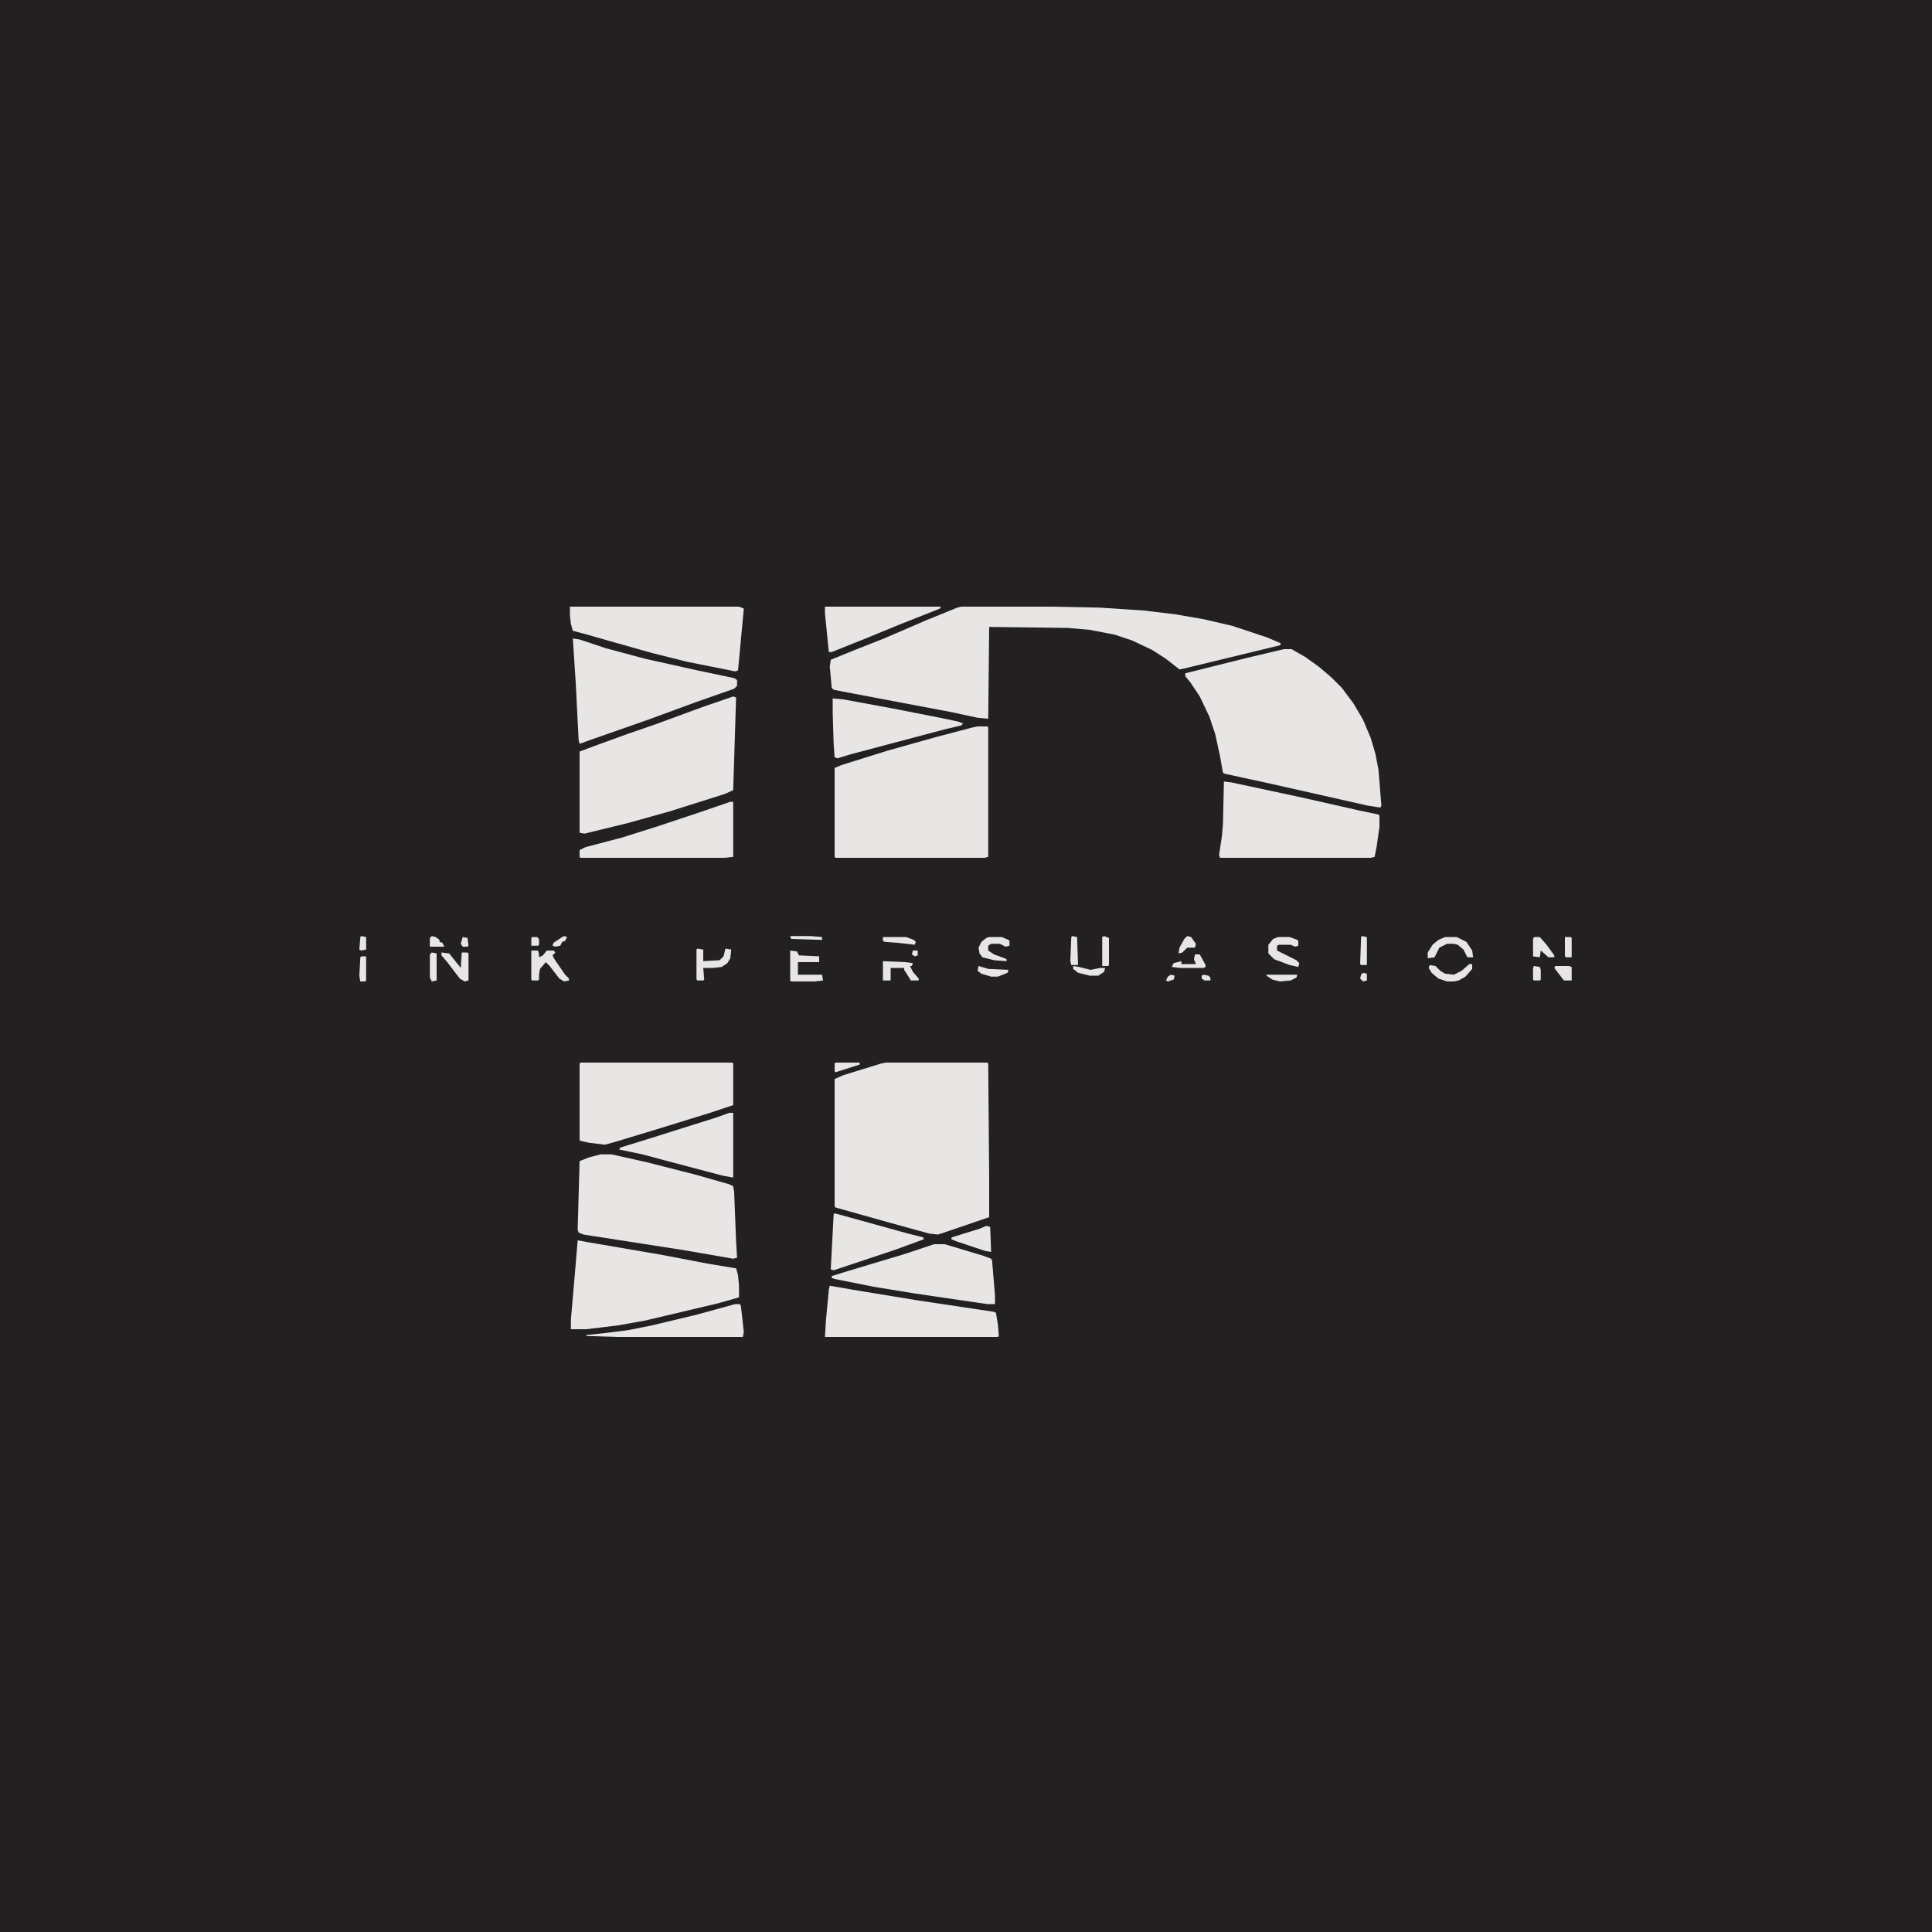 <?xml version="1.0" encoding="UTF-8"?>
<svg version="1.1" viewBox="0 0 2000 2000" width="500" height="500" xmlns="http://www.w3.org/2000/svg">
<path transform="translate(0)" d="m0 0h2e3v2e3h-2e3z" fill="#232021"/>
<path transform="translate(917,1100)" d="m0 0h105l1 1 1 119v40l-41 14-12 4-9-1-40-11-57-16-1-1v-132l9-4 39-12z" fill="#E7E6E5"/>
<path transform="translate(995,628)" d="m0 0h94l49 1 46 3 33 4 29 5 30 7 36 12 14 6-1 2-99 24-5 1-14-11-14-9-21-10-18-6-26-5-23-2-81-1-1 95-11-1-28-6-53-10-58-11-10-2-2-2-2-22 1-7 27-11 28-11 44-19 32-13z" fill="#E7E6E5"/>
<path transform="translate(1329,672)" d="m0 0h8l14 8 14 10 13 11 11 11 12 16 10 17 8 19 5 17 3 16 3 37-1 2-13-2-102-23-46-10-2-1-3-17-5-23-6-18-10-21-10-15-5-6v-3l64-16z" fill="#E7E6E5"/>
<path transform="translate(1012,752)" d="m0 0h10l1 1v134l-4 1h-154l-1-1v-92l7-3 48-15 50-14 38-10z" fill="#E7E6E5"/>
<path transform="translate(759,721)" d="m0 0 3 1-3 96-9 4-57 18-43 12-45 11-5-1v-84l16-6 33-12 29-10 49-18z" fill="#E7E6E5"/>
<path transform="translate(622,1195)" d="m0 0h11l36 8 51 13 35 10 4 2 1 6 2 51 1 17-4 1-52-9-103-16-5-2-1-3 2-71 10-4z" fill="#E7E6E5"/>
<path transform="translate(598,1284)" d="m0 0 11 2 76 13 47 9 30 5 2 7 1 11v12l-21 6-76 18-28 5-33 4h-16v-10l4-46z" fill="#E7E6E5"/>
<path transform="translate(601,1100)" d="m0 0h157l1 1v43l-24 8-55 17-43 13-11 3-16-2-9-2-1-1v-79z" fill="#E7E6E5"/>
<path transform="translate(1267,809)" d="m0 0 8 1 70 15 62 14 19 4 2 1v12l-3 21-2 10-4 1h-156l-1-3 3-20 1-12z" fill="#E7E6E5"/>
<path transform="translate(593,661)" d="m0 0 7 1 27 9 41 11 54 12 38 8 3 2v6l-3 3-40 14-49 18-60 21-11 4-1-4-3-59z" fill="#E7E6E5"/>
<path transform="translate(590,628)" d="m0 0h175l5 2-6 64-3 1-50-10-36-9-39-11-28-8-15-4-2-7-1-9z" fill="#E7E6E5"/>
<path transform="translate(859,1331)" d="m0 0 29 5 61 10 80 12 2 1 2 12 1 12-1 1h-179l1-17 3-32z" fill="#E7E6E5"/>
<path transform="translate(967,1288)" d="m0 0h11l40 12 8 3 1 2 3 36v9h-8l-75-11-43-7-40-8-3-1v-2l16-5 60-18z" fill="#E7E6E5"/>
<path transform="translate(756,830)" d="m0 0h3v57l-9 1h-149l-1-1v-7l6-3 38-10 38-12 42-14z" fill="#E7E6E5"/>
<path transform="translate(862,723)" d="m0 0 11 1 49 9 51 10 19 4 5 2-2 2-17 4-98 26-13 4-3-1-1-14-1-32z" fill="#E7E6E5"/>
<path transform="translate(755,1152)" d="m0 0h4v67l-11-2-53-14-30-8-24-5 1-2 26-8 73-23z" fill="#E7E6E5"/>
<path transform="translate(854,628)" d="m0 0h120l-1 2-43 17-34 14-35 14h-3l-4-40z" fill="#E7E6E5"/>
<path transform="translate(864,1256)" d="m0 0 11 3 65 18 16 4v2l-30 11-63 21-3-1 3-57z" fill="#E7E6E5"/>
<path transform="translate(761,1350)" d="m0 0h5l1 2 3 27-1 5h-130l-32-1v-1l19-2 24-3 25-5 46-11z" fill="#E7E6E5"/>
<path transform="translate(1021,1269)" d="m0 0 4 1 1 26-6-1-30-10-5-2v-2l29-9z" fill="#E7E6E5"/>
<path transform="translate(550,984)" d="m0 0h7l1 4v3l4-2 4-5h7l2 2-3 3 2 4 11 16 4 4v2l-5 1-5-3-10-13-4-4-6 7-1 6v5l-1 1h-6l-1-1z" fill="#E7E6E5"/>
<path transform="translate(818,984)" d="m0 0 7 1 2 4 21 1v6h-22v13h25l1 6-9 1h-24l-1-1z" fill="#E7E6E5"/>
<path transform="translate(1323,970)" d="m0 0h12l8 3 1 1v5l-3 1-5-2h-12l-2 1v5l20 10 3 3-1 4-9-2-16-6-6-6v-9l5-6z" fill="#E7E6E5"/>
<path transform="translate(722,982)" d="m0 0 6 1v12l17-1 4-4 2-8 6 1-1 9-3 5-6 4-9 1h-10l1 12-1 1h-6l-1-1v-31z" fill="#E7E6E5"/>
<path transform="translate(1496,970)" d="m0 0h12l10 5 6 9 1 7h-6l-4-8-6-5-4-1h-7l-8 4-5 10-7 1v-6l5-8 6-5z" fill="#E7E6E5"/>
<path transform="translate(457,986)" d="m0 0 8 1 12 15 1-16h6l1 1v28l-4 1-5-3-13-17-6-7z" fill="#E7E6E5"/>
<path transform="translate(1024,970)" d="m0 0h13l7 3 1 1v5l-4 1-6-3h-9l-3 2v5l6 4 11 4 2 1v2l-13-1-12-3-3-4-1-6 3-6 5-4z" fill="#E7E6E5"/>
<path transform="translate(914,995)" d="m0 0 23 1 8 1-1 3h-2l3 6 6 7v2h-8l-7-11v-2h-14v13h-8z" fill="#E7E6E5"/>
<path transform="translate(1521,998)" d="m0 0h3v5l-7 8-7 4-5 1h-7l-9-3-7-6-3-5 1-3 6 1 5 5 5 3 9 1 8-4z" fill="#E7E6E5"/>
<path transform="translate(1588,970)" d="m0 0h6l7 8 8 11v2h-6l-8-7-1 7-7-1v-18z" fill="#E7E6E5"/>
<path transform="translate(1143,969)" d="m0 0 5 2v28l-1 1h-6v-30z" fill="#E7E6E5"/>
<path transform="translate(1237,988)" d="m0 0h5l6 11v2l-2 1h-24l-9-1 2-4 8-2v3h15l-2-5z" fill="#E7E6E5"/>
<path transform="translate(1610 1e3)" d="m0 0h14l3 1v14h-8l-10-13z" fill="#E7E6E5"/>
<path transform="translate(1013 1e3)" d="m0 0 10 3 21 1-1 3-10 4h-7l-10-3-4-3z" fill="#E7E6E5"/>
<path transform="translate(447,986)" d="m0 0 5 1v28l-5 1-2-4v-24z" fill="#E7E6E5"/>
<path transform="translate(1410,969)" d="m0 0 5 1v29h-6l-1-1 1-28z" fill="#E7E6E5"/>
<path transform="translate(1110,969)" d="m0 0 5 1 1 29h-7l-1-4 1-25z" fill="#E7E6E5"/>
<path transform="translate(1111 1e3)" d="m0 0 6 1 12 3 10-2h5l-1 4-6 4h-9l-12-3-5-4z" fill="#E7E6E5"/>
<path transform="translate(914,970)" d="m0 0h24l8 3 2 2-1 3-18-2-13-1-2-1z" fill="#E7E6E5"/>
<path transform="translate(374,990)" d="m0 0h5v25l-1 1h-5l-1-6 1-19z" fill="#E7E6E5"/>
<path transform="translate(1229,969)" d="m0 0 4 1 5 7-1 4h-6-2l-5 5-4 1 1-6 5-9z" fill="#E7E6E5"/>
<path transform="translate(865,1100)" d="m0 0h25v2l-25 8-1-1v-8z" fill="#E7E6E5"/>
<path transform="translate(1311,1009)" d="m0 0h32l-1 3-6 3-11 1-8-2-6-4z" fill="#E7E6E5"/>
<path transform="translate(1620,970)" d="m0 0h6l1 1v20h-6l-1-1z" fill="#E7E6E5"/>
<path transform="translate(447,969)" d="m0 0 4 1 4 3v2l3 1 2 4h-15v-9z" fill="#E7E6E5"/>
<path transform="translate(1588 1e3)" d="m0 0 6 1 1 3v10l-1 1h-6l-1-1v-12z" fill="#E7E6E5"/>
<path transform="translate(818,969)" d="m0 0h21l12 1v3l-32-1z" fill="#E7E6E5"/>
<path transform="translate(374,969)" d="m0 0 5 1v13l-5 1-2-1 1-13z" fill="#E7E6E5"/>
<path transform="translate(584,969)" d="m0 0 3 1-2 4-3 1-2 4-5 1-3-1 1-3 9-6z" fill="#E7E6E5"/>
<path transform="translate(551,970)" d="m0 0h5l2 2v6l-1 1h-7v-8z" fill="#E7E6E5"/>
<path transform="translate(479,970)" d="m0 0 5 1 1 8-1 1h-5l-2-3z" fill="#E7E6E5"/>
<path transform="translate(1411,1007)" d="m0 0 4 1v7l-4 1-3-3 1-4z" fill="#E7E6E5"/>
<path transform="translate(1246,1009)" d="m0 0 5 1 2 2v3h-6l-3-2v-3z" fill="#E7E6E5"/>
<path transform="translate(1212,1009)" d="m0 0 4 1-1 4-6 2-2-1 2-4z" fill="#E7E6E5"/>
<path transform="translate(945,984)" d="m0 0h5v5l-3 1-3-2z" fill="#E7E6E5"/>
</svg>
